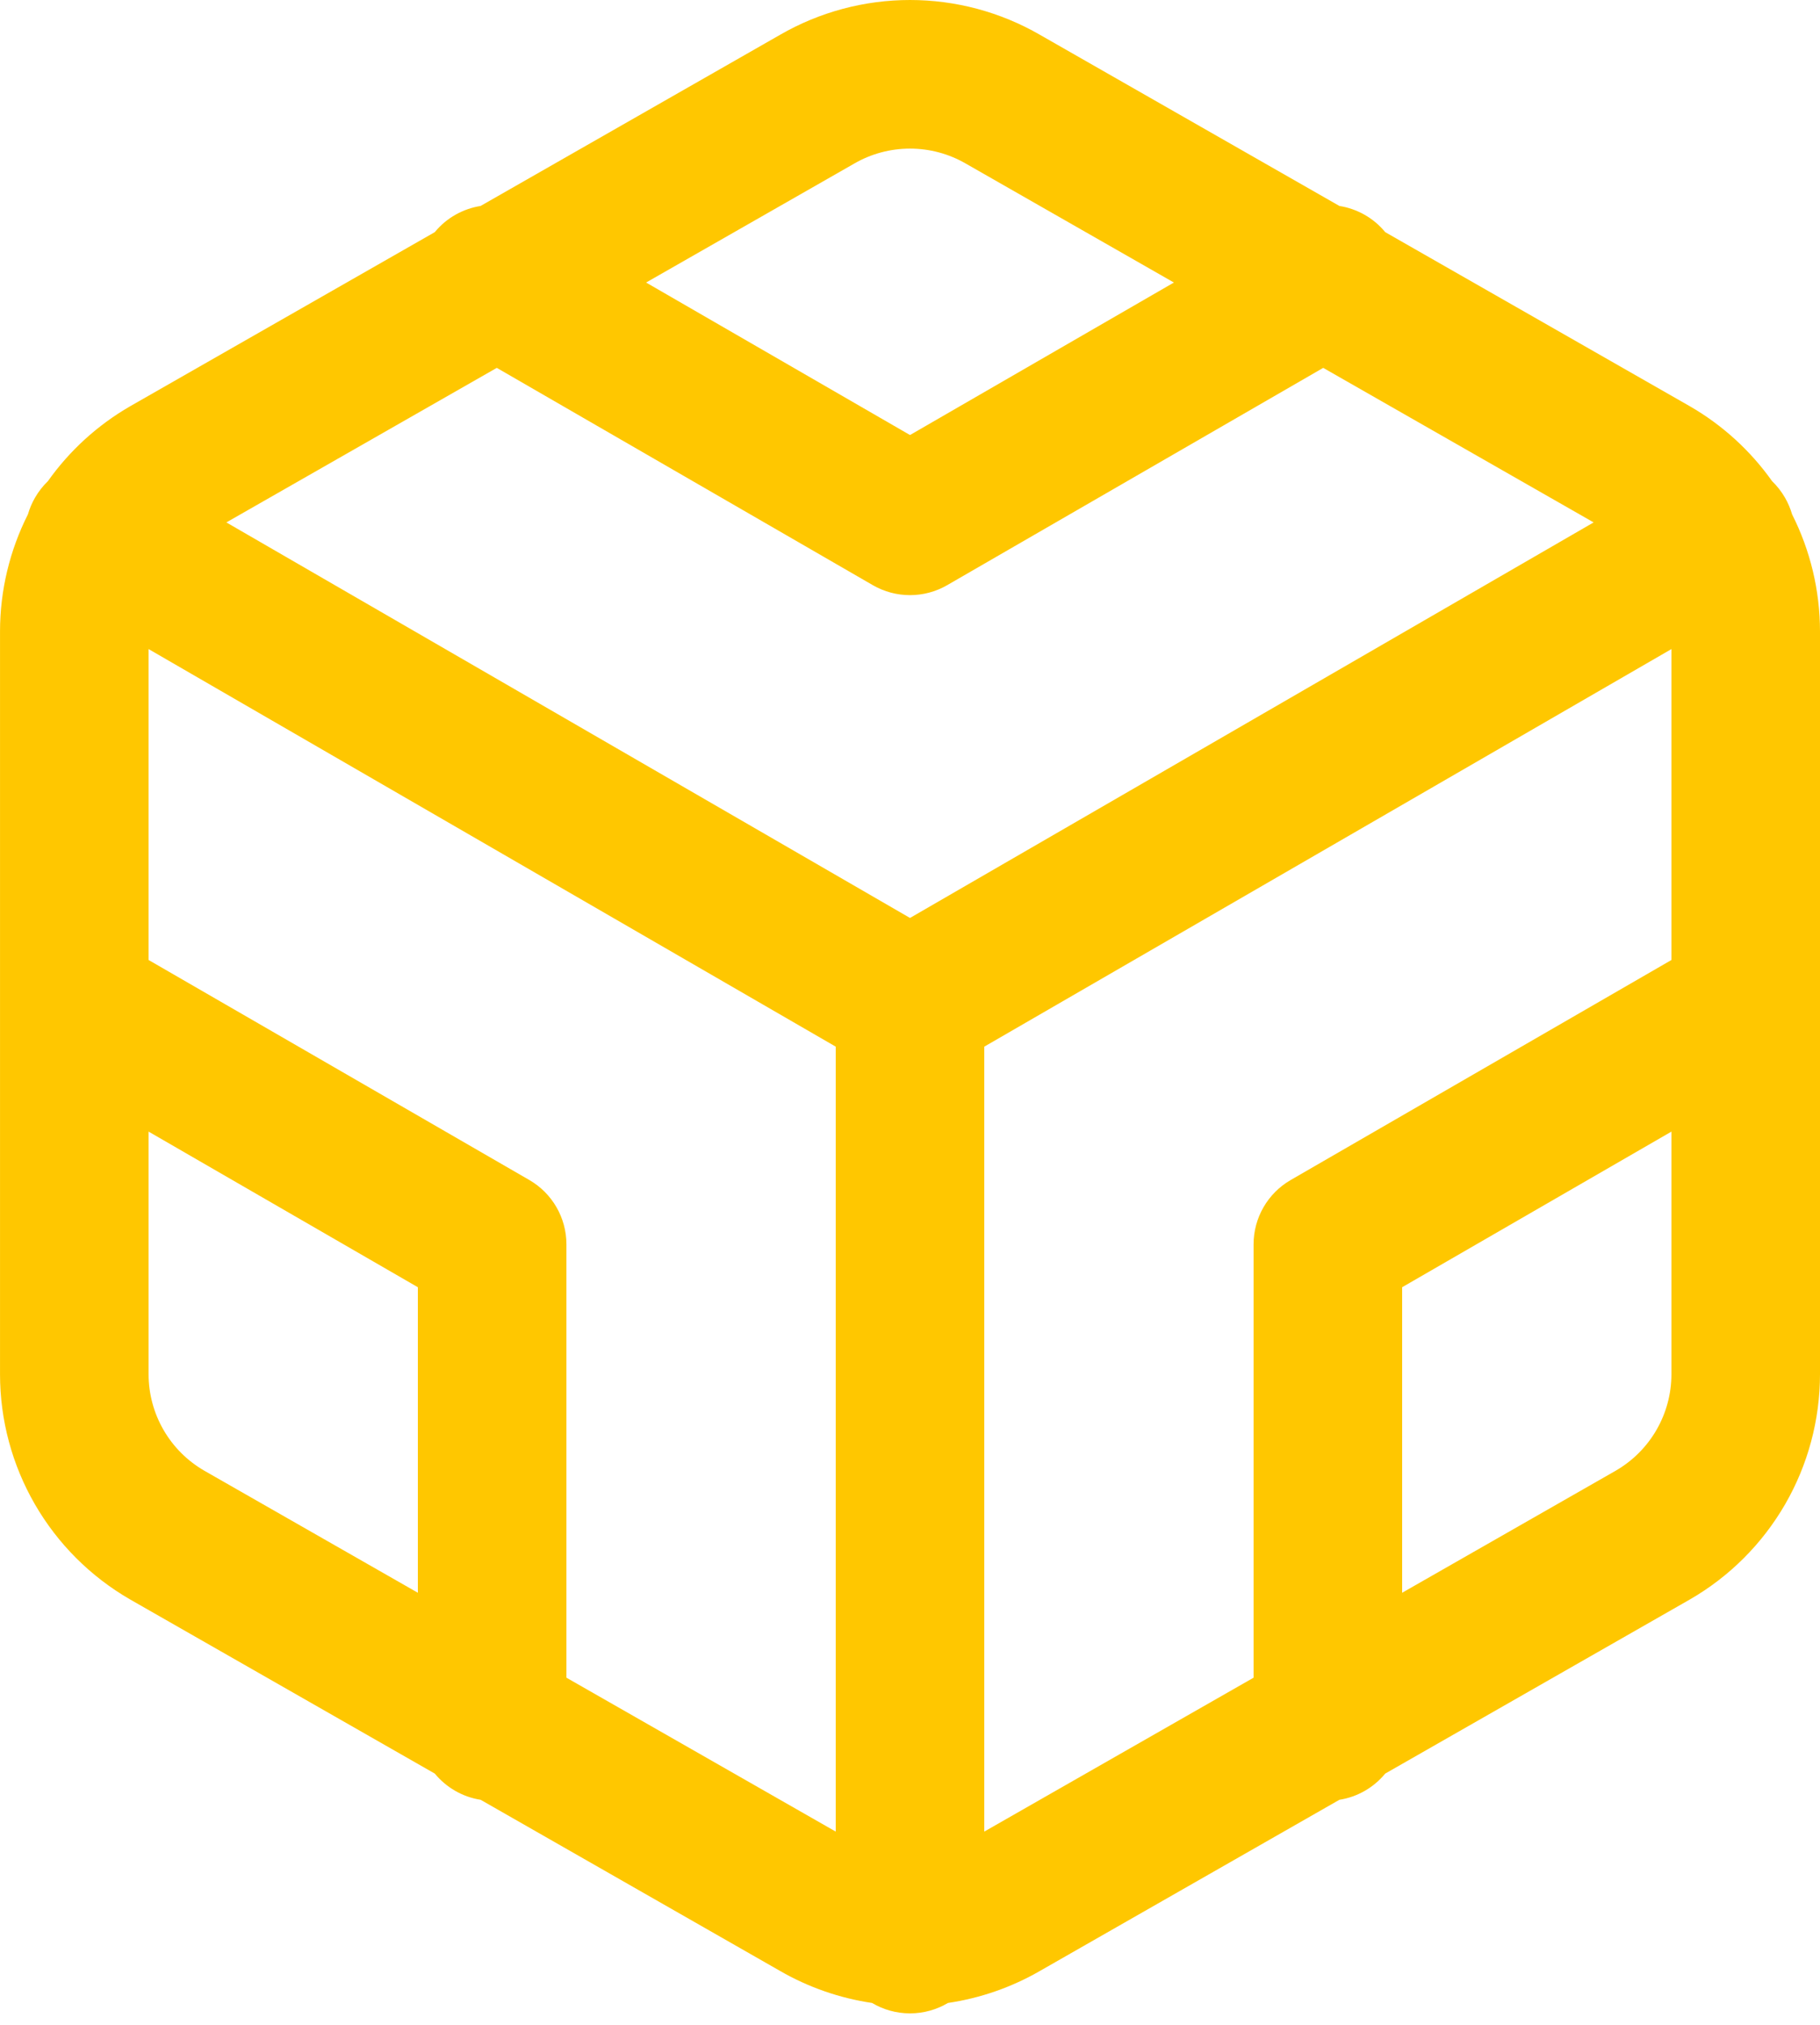<?xml version="1.0" encoding="UTF-8"?> <svg xmlns="http://www.w3.org/2000/svg" width="98" height="109" viewBox="0 0 98 109" fill="none"> <path fill-rule="evenodd" clip-rule="evenodd" d="M42.008 1.871C44.135 0.645 46.546 0 49 0C51.455 0 53.866 0.645 55.992 1.871C55.995 1.872 55.997 1.874 56 1.876L72.122 11.088C73.069 11.238 73.955 11.725 74.589 12.498L91 21.875C92.751 22.887 94.258 24.263 95.422 25.905C95.686 26.159 95.919 26.454 96.112 26.787C96.28 27.077 96.407 27.379 96.496 27.687C97.481 29.637 97.997 31.794 98 33.985V53.913C98.001 53.961 98.001 54.01 98 54.059V73.993C97.997 76.448 97.349 78.859 96.121 80.985C94.892 83.11 93.126 84.876 91 86.103L90.984 86.112L74.588 95.481C73.979 96.22 73.11 96.737 72.121 96.891L56 106.103C55.998 106.104 55.995 106.106 55.993 106.107C54.461 106.99 52.781 107.572 51.043 107.829C50.445 108.184 49.746 108.389 49 108.389C48.254 108.389 47.555 108.184 46.958 107.829C45.22 107.572 43.54 106.99 42.007 106.107C42.005 106.106 42.003 106.104 42 106.103L25.88 96.891C24.89 96.737 24.021 96.22 23.412 95.481L7.016 86.112L7.001 86.103C4.874 84.876 3.108 83.11 1.88 80.985C0.651 78.859 0.003 76.448 0.001 73.993L0.001 54.059C-0 54.01 -0 53.961 0.001 53.913L0.001 33.985C0.003 31.794 0.52 29.637 1.505 27.687C1.593 27.379 1.72 27.077 1.888 26.787C2.081 26.454 2.314 26.159 2.578 25.905C3.742 24.263 5.249 22.887 7.001 21.875L7.016 21.866L23.411 12.498C24.045 11.725 24.932 11.238 25.878 11.088L42 1.876C42.003 1.874 42.006 1.872 42.008 1.871ZM26.75 19.804L12.189 28.124L49 49.418L85.811 28.124L71.25 19.804L51.001 31.503C49.763 32.218 48.237 32.218 46.999 31.503L26.75 19.804ZM63.21 15.21L52 8.804C51.088 8.277 50.053 8 49 8C47.947 8 46.912 8.277 46 8.804L45.985 8.813L34.79 15.21L49 23.42L63.21 15.21ZM90 34.943L53 56.346V98.603L67.5 90.318V66.989C67.5 65.561 68.262 64.24 69.499 63.526L90 51.681V34.943ZM90 60.92L75.5 69.298V85.746L87 79.175C87.002 79.174 87.004 79.172 87.006 79.171C87.914 78.645 88.669 77.89 89.194 76.981C89.721 76.07 89.999 75.037 90 73.985V60.92ZM45 98.603V56.346L8.001 34.943V51.681L28.502 63.526C29.738 64.24 30.5 65.561 30.5 66.989V90.318L45 98.603ZM22.5 85.746V69.298L8.001 60.92V73.987C8.002 75.038 8.28 76.071 8.806 76.981C9.331 77.89 10.086 78.645 10.994 79.171C10.996 79.172 10.998 79.174 11.001 79.175L22.5 85.746Z" fill="#FFC700"></path> </svg> 